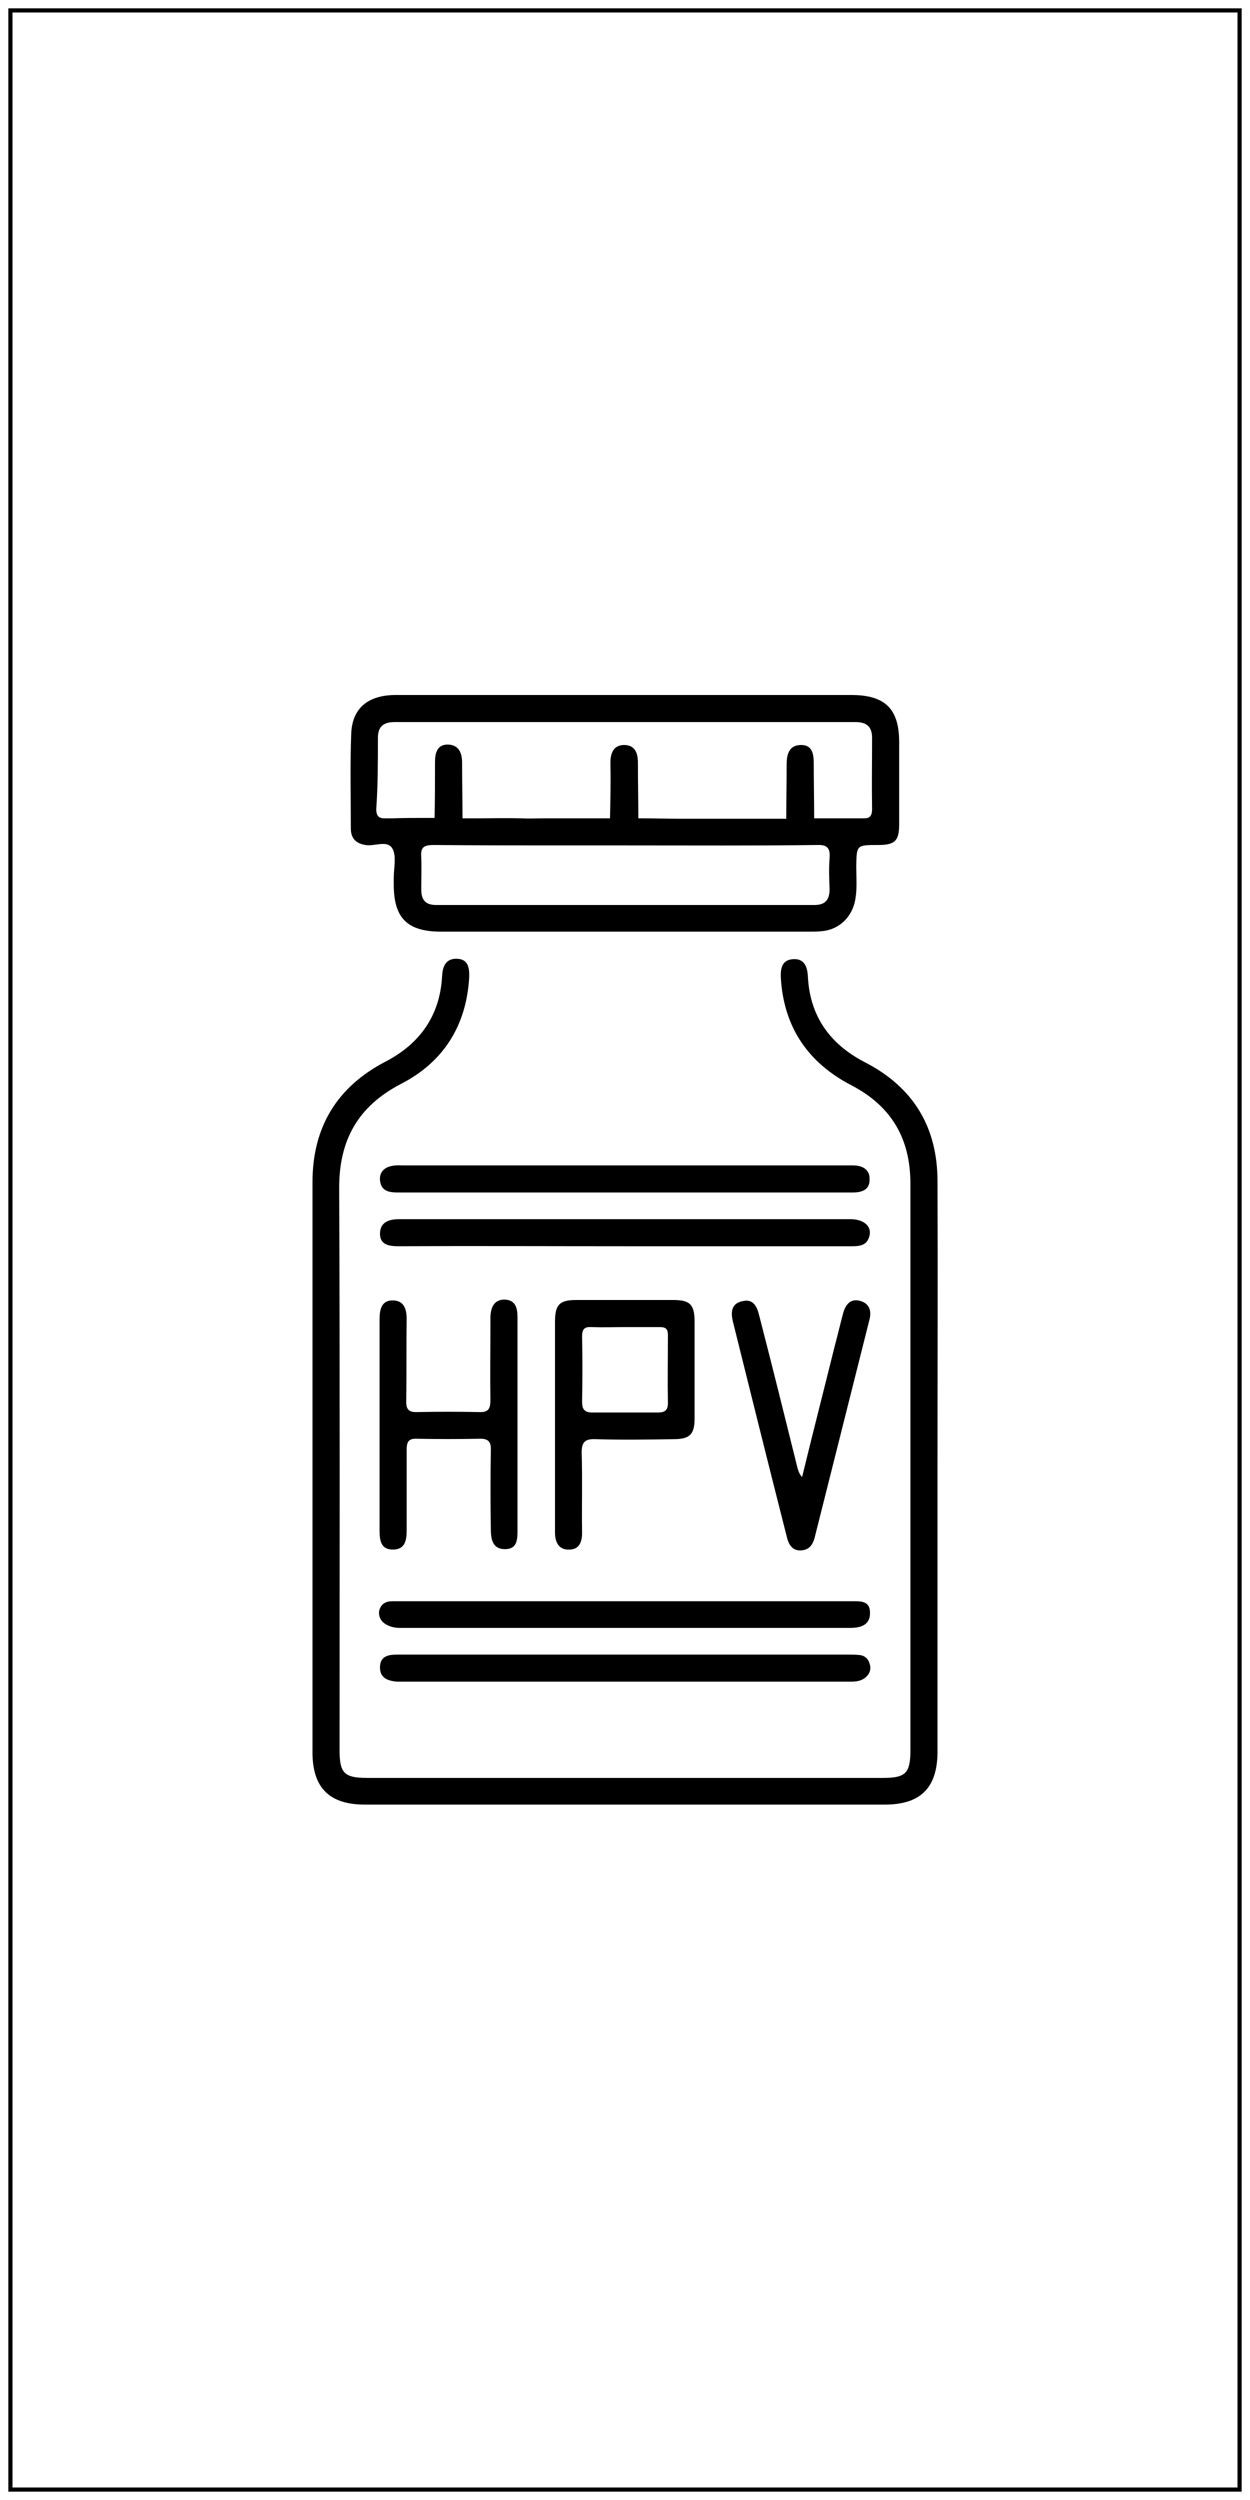 <svg xmlns="http://www.w3.org/2000/svg" xmlns:xlink="http://www.w3.org/1999/xlink" id="Camada_1" x="0px" y="0px" viewBox="0 0 300 600" style="enable-background:new 0 0 300 600;" xml:space="preserve"><style type="text/css">	.st0{fill:none;stroke:#000000;stroke-width:2;stroke-linecap:round;stroke-linejoin:round;stroke-miterlimit:10;}	.st1{fill:none;stroke:#000000;stroke-miterlimit:10;}	.st2{fill:#020202;}	.st3{fill:#010101;}	.st4{fill:#F1F1F1;}	.st5{fill:#030303;}</style><rect x="2.5" y="2.5" class="st1" width="295" height="595"></rect><g>	<path d="M225,283.5c0-13-5.8-22.6-17.5-28.6c-8.3-4.3-13.1-11-13.6-20.4c-0.1-2.4-0.8-4.5-3.6-4.3c-2.7,0.2-3,2.3-2.9,4.5  c0.7,11.8,6.5,20.3,16.8,25.7c9.7,5,14.3,12.8,14.3,23.7c0,45.3,0,90.6,0,135.9c0,5.5-1.1,6.7-6.5,6.7c-41.3,0-82.6,0-123.9,0  c-5.5,0-6.6-1.2-6.6-6.6c0-45,0.1-90-0.1-135c0-11.5,4.5-19.6,14.9-25c10.1-5.2,15.6-13.9,16.3-25.4c0.1-2.4-0.2-4.6-3.1-4.6  c-2.6,0-3.3,2-3.4,4.2c-0.5,9.4-5.3,16.2-13.6,20.5C80.8,260.9,75,270.6,75,283.7c0,45.6,0,91.3,0,136.9c0,8.4,4,12.5,12.5,12.5  c41.6,0,83.2,0,124.9,0c8.6,0,12.6-4.1,12.6-12.7c0-22.8,0-45.6,0-68.4C225,329.2,225.1,306.3,225,283.5z"></path>	<path d="M94.4,312.1c-2.8-0.1-3.3,2.1-3.3,4.5c0,16.9,0,33.8,0,50.7c0,2.4,0.3,4.6,3.2,4.6c2.9,0,3.3-2.2,3.3-4.6  c0-6.5,0-12.9,0-19.4c0-1.9,0.5-2.7,2.5-2.6c5,0.1,9.9,0.1,14.9,0c2.4-0.1,2.9,0.9,2.8,3c-0.1,6.2-0.1,12.5,0,18.7  c0,2.4,0.4,4.8,3.4,4.8c3,0,3-2.4,3-4.7c0-8.4,0-16.8,0-25.2c0-8.6,0-17.2,0-25.8c0-2.4-0.6-4.2-3.3-4.2c-2.4,0.1-3.1,2-3.2,4.1  c0,0.8,0,1.5,0,2.3c0,5.9-0.1,11.8,0,17.8c0,2.1-0.6,2.9-2.7,2.8c-5-0.1-9.9-0.1-14.9,0c-2.2,0.1-2.7-0.9-2.6-2.9  c0.1-6.5,0-12.9,0.1-19.4C97.6,314.4,97.1,312.2,94.4,312.1z"></path>	<path d="M204.7,279.7c-0.6,0-1.3,0-1.9,0c-35.2,0-70.5,0-105.7,0c-1,0-2-0.1-2.9,0.1c-1.9,0.3-3.2,1.5-3,3.5  c0.3,2.7,2.3,2.9,4.5,2.9c18.1,0,36.2,0,54.3,0c18.2,0,36.4,0,54.6,0c2.4,0,4.2-0.7,4.1-3.3C208.7,280.6,206.9,279.7,204.7,279.7z"></path>	<path d="M204.1,292.6c-36.1,0-72.2,0-108.3,0c-2.4,0-4.5,0.7-4.6,3.3c-0.1,2.8,2,3.2,4.5,3.2c18.1-0.1,36.2,0,54.3,0  c18.2,0,36.4,0,54.6,0c2.1,0,3.6-0.4,4.1-2.6C209.2,294.3,207.3,292.6,204.1,292.6z"></path>	<path d="M92.9,390c1,0.5,2,0.7,3.1,0.7c36,0,72,0,108,0c2.4,0,4.8-0.6,4.8-3.5c0.1-3.2-2.5-2.9-4.7-2.9c-18,0-36,0-54,0  c-17.5,0-34.9,0-52.4,0c-1.2,0-2.4,0-3.6,0c-1.6,0-2.7,0.7-3.1,2.3C90.8,388.1,91.5,389.3,92.9,390z"></path>	<path d="M95.3,403.6c0.5,0,1.1,0,1.6,0c35.4,0,70.9,0,106.3,0c1.4,0,2.8,0.1,4.1-0.7c1.2-0.8,1.8-1.9,1.5-3.3  c-0.3-1.4-1.2-2.3-2.6-2.4c-1-0.1-1.9-0.1-2.9-0.1c-17.7,0-35.3,0-53,0c-18.3,0-36.6,0-54.9,0c-2.1,0-4.1,0.3-4.2,2.9  C91.1,402.7,93,403.4,95.3,403.6z"></path>	<path d="M206.4,312.2c-2.2-0.6-3.4,0.8-4,2.8c-0.7,2.6-1.3,5.2-2,7.8c-2.6,10.5-5.3,21-7.9,31.7c-0.8-0.9-1-1.8-1.2-2.6  c-3-12.1-6-24.2-9.1-36.2c-0.5-2.1-1.4-4.1-4.1-3.4c-2.7,0.6-2.7,2.8-2.2,4.9c4.3,17.3,8.6,34.6,13,51.9c0.4,1.6,1.3,3.1,3.3,3  c1.9-0.1,2.8-1.2,3.3-3c4.4-17.5,8.8-35,13.2-52.5C209.2,314.5,208.6,312.8,206.4,312.2z"></path>	<path d="M143,345.4c6.2,0.2,12.5,0.1,18.7,0c3.9,0,5-1.2,5-5c0-7.7,0-15.5,0-23.2c0-4.1-1.1-5.2-5.1-5.2c-7.8,0-15.5,0-23.3,0  c-4,0-5.1,1.1-5.1,5.2c0,8.3,0,16.6,0,24.8c0,8.6,0,17.2,0,25.8c0,2.3,0.9,4.2,3.4,4.1c2.4,0,3.1-1.8,3.1-4  c-0.1-6.4,0.1-12.9-0.1-19.3C139.6,346,140.5,345.3,143,345.4z M139.7,336.5c0.1-5.3,0.1-10.5,0-15.8c0-1.7,0.6-2.3,2.2-2.2  c2.8,0.1,5.6,0,8.4,0c2.7,0,5.4,0,8.1,0c1.4,0,1.9,0.5,1.9,1.9c0,5.5-0.1,11,0,16.4c0,1.7-0.8,2.2-2.4,2.2c-5.3,0-10.5,0-15.8,0  C140.3,339,139.7,338.2,139.7,336.5z"></path>	<path d="M87.7,202.8c2.2,0.4,5.3-1.3,6.5,0.9c1,1.8,0.3,4.6,0.3,7c0,0.5,0,1.1,0,1.6c0,8.1,3.3,11.3,11.4,11.3  c29.4,0,58.9,0,88.3,0c1,0,1.9,0,2.9-0.1c4-0.3,7-3,8-6.8c0.7-2.9,0.4-5.8,0.4-8.7c0.1-5.2,0-5.2,5.3-5.2c4,0,5-1,5-5  c0-6.6,0-13.1,0-19.7c0-8-3.4-11.3-11.5-11.3c-18,0-36,0-54,0c-18.4,0-36.9,0-55.3,0c-6.6,0-10.4,3.1-10.7,9.1  c-0.3,7.6-0.1,15.3-0.1,22.9C84.2,201.1,85.3,202.4,87.7,202.8z M199.1,206c-0.2,2.5-0.1,4.9,0,7.4c0,2.5-1,3.8-3.6,3.8  c-30.3,0-60.6,0-90.8,0c-2.7,0-3.6-1.3-3.6-3.8c0-2.6,0.1-5.2,0-7.7c-0.2-2.3,0.6-2.9,2.9-2.9c10.8,0.1,21.5,0.1,32.3,0.1  c4.7,0,9.5,0,14.2,0c15.2,0,30.4,0.1,45.6-0.1C198.5,202.7,199.3,203.5,199.1,206z M90.7,177.1c0-2.7,1.3-3.8,4-3.8  c36.9,0,73.8,0,110.6,0c2.7,0,4,1.1,4,3.8c0,5.7-0.1,11.4,0,17.1c0,0.7-0.1,1.6-0.8,2c-0.4,0.2-0.9,0.2-1.4,0.2c-0.1,0-0.3,0-0.4,0  c-0.7,0-1.4,0-2.1,0c-1.4,0-2.8,0-4.3,0c-2.2,0-4.4,0-6.7,0c0.6,0,1.2,0,1.8,0c0-4.4-0.1-8.8-0.1-13.1c0-2.3-0.3-4.6-3.2-4.5  c-2.7,0.1-3.3,2.2-3.3,4.6c0,4.4-0.1,8.7-0.1,13.1c-1.8,0-3.6,0-5.4,0c-1.2,0-2.3,0-3.5,0c-0.7,0-1.4,0-2,0c-1.1,0-2.1,0-3.2,0  c-1.1,0-2.2,0-3.3,0c-2.8,0-5.7,0-8.5,0c-2.8,0-5.6-0.1-8.4-0.1c-0.4,0-0.8,0-1.2,0c0-4.5-0.1-8.9-0.1-13.4c0-2.4-0.8-4.2-3.3-4.2  c-2.5,0-3.3,1.9-3.3,4.2c0.1,4.5,0,8.9-0.1,13.4c-0.2,0-0.5,0-0.7,0c-2.8,0-5.7,0-8.5,0c-2.2,0-4.5,0-6.7,0c-1.8,0-3.6,0.1-5.3,0  c-3.7-0.1-7.5,0-11.2,0c-1,0-2,0-3,0c0-4.5-0.1-8.9-0.1-13.4c0-2.3-0.8-4.2-3.3-4.3c-2.6-0.1-3.2,1.9-3.2,4.2c0,4.5,0,8.9-0.1,13.4  c-0.6,0-1.1,0-1.7,0c-2.8,0-5.7,0-8.5,0.1c-0.5,0-1,0-1.5,0c-1.6,0.1-2.3-0.5-2.3-2.2C90.7,188.5,90.7,182.8,90.7,177.1z"></path></g></svg>